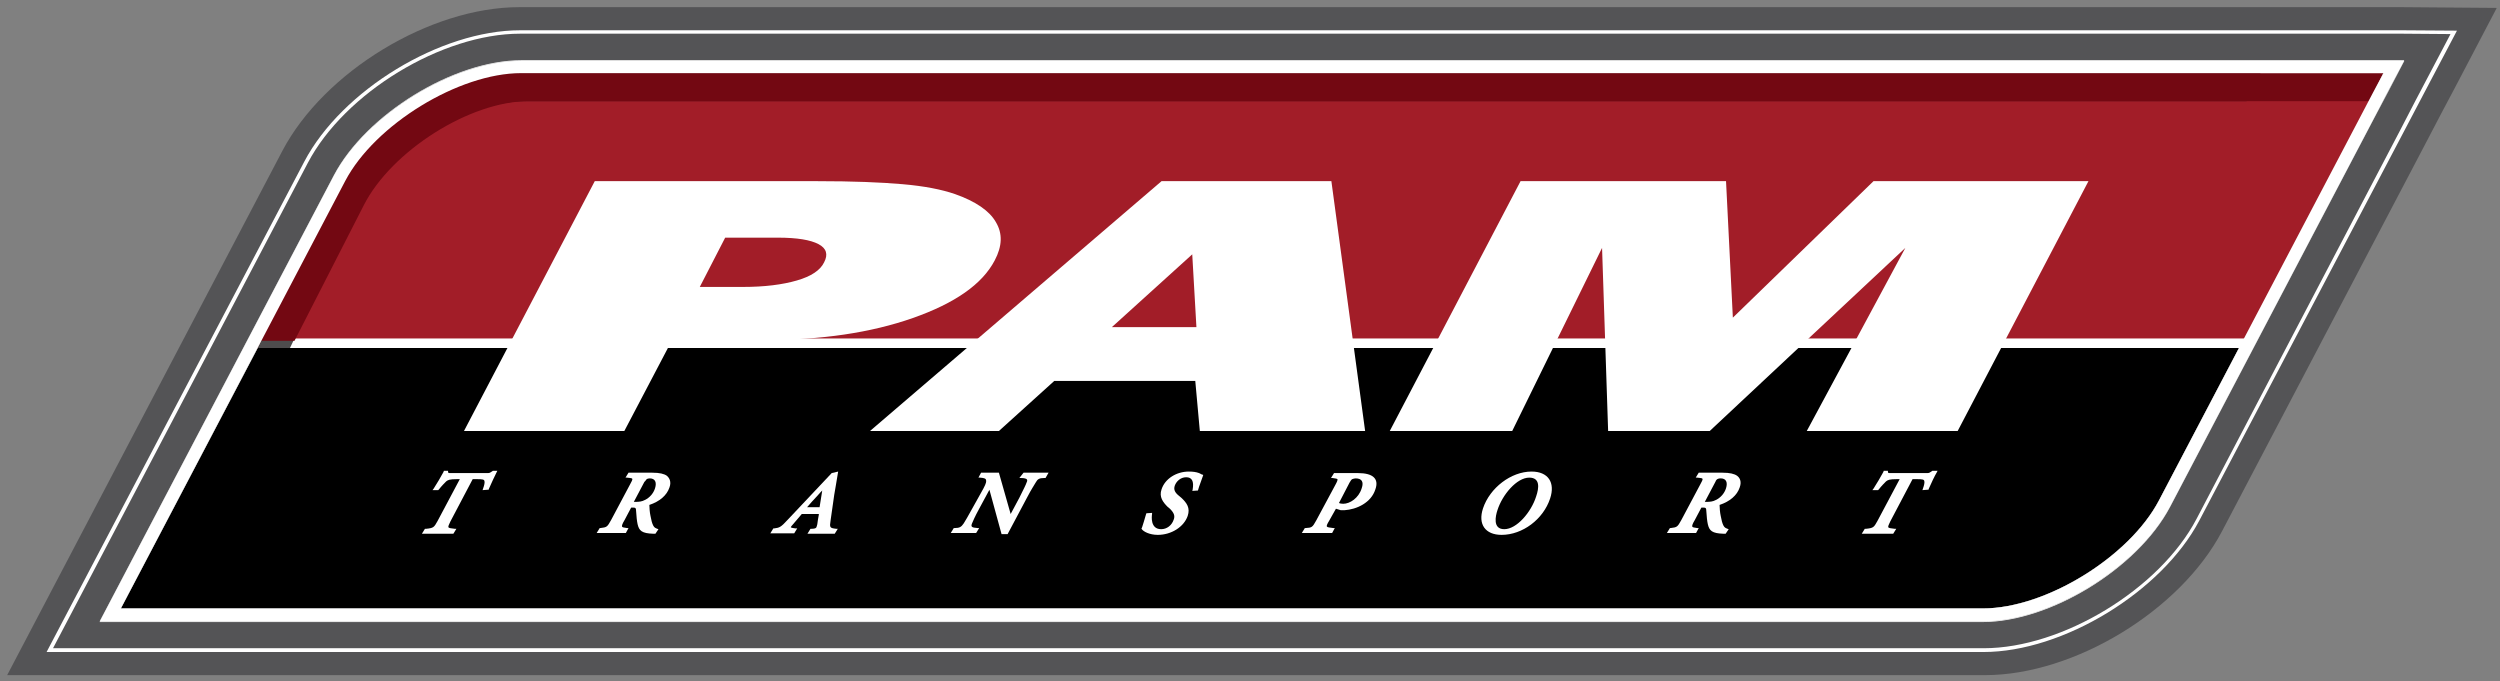 <?xml version="1.0" encoding="UTF-8" standalone="no"?>
<!-- Created with Inkscape (http://www.inkscape.org/) -->

<svg
   xmlns:dc="http://purl.org/dc/elements/1.1/"
   xmlns:cc="http://creativecommons.org/ns#"
   xmlns:rdf="http://www.w3.org/1999/02/22-rdf-syntax-ns#"
   xmlns:svg="http://www.w3.org/2000/svg"
   xmlns="http://www.w3.org/2000/svg"
   xmlns:sodipodi="http://sodipodi.sourceforge.net/DTD/sodipodi-0.dtd"
   xmlns:inkscape="http://www.inkscape.org/namespaces/inkscape"
   width="174.752mm"
   height="47.62mm"
   viewBox="0 0 174.752 47.62"
   version="1.1"
   id="svg24285"
   inkscape:version="0.92.0 r15299"
   sodipodi:docname="pam transport.svg">
  <rect x="0" y="0" width="174.752" height="47.62" fill="#808080" stroke="none"/>
  <defs
     id="defs24279" />
  <sodipodi:namedview
     id="base"
     pagecolor="#ffffff"
     bordercolor="#666666"
     borderopacity="1.0"
     inkscape:pageopacity="0.0"
     inkscape:pageshadow="2"
     inkscape:zoom="1.3659205"
     inkscape:cx="328.35"
     inkscape:cy="88.099981"
     inkscape:document-units="mm"
     inkscape:current-layer="layer1"
     showgrid="false"
     fit-margin-top="0"
     fit-margin-left="0"
     fit-margin-right="0"
     fit-margin-bottom="0"
     inkscape:window-width="1280"
     inkscape:window-height="744"
     inkscape:window-x="-4"
     inkscape:window-y="-4"
     inkscape:window-maximized="1" />
  <g
     inkscape:label="Layer 1"
     inkscape:groupmode="layer"
     id="layer1"
     transform="translate(-168.636,-237.916)">
    <g
       id="g24412"
       transform="matrix(0.265,0,0,0.265,169.136,238.416)">
      <g
         id="Layer_2">
</g>
      <g
         id="Layer_1">
	<path
   id="path24297"
   d="m 631.8,0 c -5.2,0 -10.7,0 -16.4,0 H 135.1 C 111.6,0 83.6,17 72.6,37.9 L 0,176.2 h 521.7 c 23.5,0 51.5,-17 62.5,-37.9 L 637.9,36 c 2.8,-5.4 5.5,-10.5 8,-15.2 L 656.7,0.2 Z"
   class="st0"
   inkscape:connector-curvature="0"
   style="fill:#545456" />

	<path
   id="path24299"
   d="m 632,6.1 c -5.1,0 -10.7,0 -16.3,0 H 135.3 c -21,0 -47,15.8 -56.9,34.6 l -68,129.4 h 510.9 c 21,0 47,-15.9 56.9,-34.6 L 632,33.2 c 1.8,-3.4 3.5,-6.7 5.2,-9.9 l 9,-17.1 z m -110.6,163 H 12.1 L 79.3,41.1 C 89,22.6 114.7,7 135.3,7 h 480.3 c 5.7,0 11.2,0 16.3,0 l 12.6,0.1 -9.1,17.3 c -1.4,2.7 -2.8,5.4 -4.3,8.3 L 577.5,135 c -9.7,18.5 -35.4,34.1 -56.1,34.1 z"
   class="st1"
   inkscape:connector-curvature="0"
   style="fill:#ffffff" />

	<path
   id="path24301"
   d="m 433.4,25.8 c -2.7,0 -5.5,0 -8.2,0 -69.2,0 -138.4,0 -200,0 -16.7,0 -32.2,0 -46,0 -7.7,0 -14.5,0 -20.3,0 -10.5,0 -17.4,0 -19.6,0 -26.1,0 -40.4,9.1 -55.2,30.4 -0.4,0.6 -0.9,1.4 -1.4,2.2 -0.1,0.2 -0.2,0.4 -0.4,0.6 -0.5,0.8 -1.1,1.7 -1.7,2.7 -0.1,0.1 -0.1,0.2 -0.2,0.3 -0.6,1 -1.2,2 -1.8,3.1 -0.1,0.2 -0.2,0.4 -0.4,0.6 -0.7,1.2 -1.4,2.5 -2.2,3.8 -0.1,0.1 -0.1,0.2 -0.2,0.3 -0.8,1.4 -1.6,2.8 -2.4,4.3 0,0.1 -0.1,0.1 -0.1,0.2 -0.9,1.6 -1.8,3.2 -2.7,4.9 0,0 0,0.1 -0.1,0.1 -1.9,3.5 -3.9,7.1 -5.9,11 h 159.7 200 8.2 158.5 c 9.3,-17.7 26.3,-50 34,-64.5 -10.4,0 -99.3,0 -191.6,0 z"
   class="st2"
   inkscape:connector-curvature="0"
   style="fill:#971d20" />

	<path
   id="path24303"
   d="M 615.9,14 H 135.6 C 117.8,14 94.7,28.2 86.2,44.3 L 24.4,162 h 0.1 L 86.2,44.5 c 8.5,-16.1 31.5,-30.3 49.4,-30.3 h 480.3 c 5.6,0 11.2,0 16.3,0 0,-0.1 0.1,-0.1 0.1,-0.2 -5.1,0 -10.7,0 -16.4,0 z"
   class="st1"
   inkscape:connector-curvature="0"
   style="fill:#ffffff" />

	<path
   id="path24305"
   d="M 570.5,131.7 C 562,147.8 538.9,162 521.1,162 H 24.5 l -0.1,0.2 h 496.7 c 17.8,0 40.9,-14.2 49.4,-30.3 L 624.2,29.6 c 2.9,-5.4 5.6,-10.6 8.1,-15.4 0,0 -0.1,0 -0.1,0 -2.5,4.7 -5.1,9.8 -8,15.2 z"
   class="st1"
   inkscape:connector-curvature="0"
   style="fill:#ffffff" />

	<path
   id="path24307"
   d="M 96.8,49.5 43.6,150.7 h 477.3 c 13.3,0 32.7,-12 39.1,-24.2 L 613.1,25.3 H 135.9 c -13.3,0 -32.7,12 -39.1,24.2 z"
   class="st3"
   inkscape:connector-curvature="0"
   style="fill:none" />

	<path
   id="path24309"
   d="M 135.6,17.4 C 119.1,17.4 97,31 89.2,45.8 L 30,158.6 h 491.2 c 16.5,0 38.6,-13.6 46.4,-28.5 L 621.3,27.8 c 1.9,-3.6 3.7,-7.1 5.5,-10.4 -3.5,0 -7.2,0 -10.9,0 z m 424.4,109 c -6.4,12.2 -25.8,24.2 -39.1,24.2 H 43.6 L 96.8,49.5 c 6.4,-12.2 25.8,-24.2 39.1,-24.2 h 477.3 z"
   class="st1"
   inkscape:connector-curvature="0"
   style="fill:#ffffff" />

	<path
   id="path24311"
   d="m 622.9,27.1 c 0.5,-1.1 1.1,-2.1 1.6,-3.1 -1.9,0 -3.8,0 -5.6,0 H 133.5 c -16.6,0 -39,13.4 -46.9,28.1 L 66.7,88.8 h 523.9 z"
   class="st4"
   inkscape:connector-curvature="0"
   style="fill:#a21d28" />

	<path
   id="path24313"
   d="m 135.9,20.5 c -15.4,0 -36.2,12.8 -43.6,26.9 L 35.4,155.7 h 485.5 c 15.4,0 36.2,-12.8 43.6,-26.9 L 618.2,26.5 c 1.1,-2 2.1,-4 3.1,-6 -1.7,0 -3.5,0 -5.2,0 z"
   class="st3"
   inkscape:connector-curvature="0"
   style="fill:none" />

	<path
   id="path24315"
   d="m 98.1,50.6 -51.3,97.7 h 474.6 c 12.8,0 31.3,-11.4 37.4,-22.9 L 610,27.7 H 135.5 c -12.8,0 -31.4,11.3 -37.4,22.9 z"
   class="st3"
   inkscape:connector-curvature="0"
   style="fill:none" />

	<path
   id="path24317"
   d="M 96.6,50 44.1,150 h 477.2 c 13.6,0 32.5,-11.6 38.9,-23.9 l 52.5,-100 H 135.5 C 121.9,26.2 103,37.8 96.6,50 Z"
   class="st3"
   inkscape:connector-curvature="0"
   style="fill:none" />

	<path
   id="path24319"
   d="M 135.6,17.6 C 119.1,17.6 97,31.2 89.2,46 L 30,158.8 h 491.2 c 16.5,0 38.6,-13.6 46.4,-28.4 L 621.3,28 c 1.9,-3.6 3.7,-7.1 5.5,-10.4 -3.5,0 -7.2,0 -10.9,0 z"
   class="st3"
   inkscape:connector-curvature="0"
   style="fill:none" />

	<path
   id="path24321"
   d="m 136.7,24.8 h 448.8 c 1.8,0 3.5,0 5.2,0 1.2,-2.5 2.5,-5 3.7,-7.4 -3.3,0 -6.8,0 -10.3,0 H 130.8 C 115.3,17.4 94.4,31 87,45.8 L 66.1,88 H 75 L 93.3,52.2 c 7.3,-14.4 28,-27.4 43.4,-27.4 z"
   class="st5"
   inkscape:connector-curvature="0"
   style="fill:#501118" />

	<path
   id="path24323"
   d="M 67.1,88 30,158.6 h 491.2 c 16.5,0 38.6,-13.6 46.4,-28.5 L 589.7,88 Z"
   inkscape:connector-curvature="0" />

	<polygon
   id="polygon24325"
   points="74.6,87.4 73.2,89.9 591.4,89.9 591.4,87.4 "
   class="st1"
   style="fill:#ffffff" />

	<polygon
   id="polygon24327"
   points="65.8,89.9 67,87.4 64.7,87.4 64.7,89.9 "
   class="st1"
   style="fill:#ffffff" />

	<path
   id="path24329"
   d="M 120.5,111.8 155,45.9 h 58.8 c 9.2,0 16.7,0.3 22.4,0.8 5.8,0.5 10.3,1.4 13.8,2.6 5.4,1.9 9.1,4.4 10.8,7.4 1.8,3 1.7,6.3 -0.3,10.1 -3.3,6.3 -10.5,11.3 -21.6,15.2 -11.1,3.9 -24.2,5.8 -39,5.8 h -24.5 l -12.6,24 z m 62.2,-38 h 11.4 c 5.7,0 10.4,-0.6 14.2,-1.7 3.8,-1.1 6.2,-2.7 7.2,-4.8 1.1,-2.1 0.6,-3.7 -1.5,-4.8 -2.1,-1.1 -5.6,-1.7 -10.7,-1.7 h -13.9 z"
   class="st1"
   inkscape:connector-curvature="0"
   style="fill:#ffffff" />

	<path
   id="path24331"
   d="m 227.6,111.8 76.9,-65.9 h 44.8 l 8.9,65.9 h -43.6 l -1.2,-13.2 h -37.2 l -14.6,13.2 z m 63.8,-27.4 h 22.3 l -1.1,-19.2 z"
   class="st1"
   inkscape:connector-curvature="0"
   style="fill:#ffffff" />

	<path
   id="path24333"
   d="m 364.7,111.8 34.5,-65.9 h 54.2 l 1.8,36 37.1,-36 H 549 l -34.5,65.9 h -39.8 l 26,-48.3 -51.6,48.3 H 422.3 L 420.7,63.5 397,111.8 Z"
   class="st1"
   inkscape:connector-curvature="0"
   style="fill:#ffffff" />

	<path
   id="path24335"
   d="m 128,122.4 c -0.6,0.4 -0.7,0.5 -1.2,0.5 H 117 c -0.6,0 -0.7,0 -0.7,-0.4 v -0.2 h -1.1 l -0.1,0.3 c -0.7,1.3 -1.7,3 -2.6,4.4 l -0.3,0.4 h 1.5 l 0.2,-0.2 c 0.7,-0.9 1.4,-1.6 1.9,-2.1 0.5,-0.4 0.9,-0.6 2.9,-0.6 h 0.7 l -5.9,11.1 c -0.9,1.6 -1,1.8 -3,2 h -0.3 l -0.8,1.3 h 8.3 l 0.8,-1.3 h -0.4 c -1,-0.1 -1.6,-0.2 -1.7,-0.4 -0.1,-0.2 0.1,-0.7 0.5,-1.5 l 5.9,-11.2 h 1.1 c 1.6,0 1.9,0.1 2,0.5 0.1,0.4 0,1 -0.4,2.1 l -0.1,0.3 1.3,-0.1 h 0.3 l 0.1,-0.3 c 0.6,-1.4 1.5,-3.3 2,-4.3 l 0.2,-0.4 h -1.2 z"
   class="st1"
   inkscape:connector-curvature="0"
   style="fill:#ffffff" />

	<path
   id="path24337"
   d="m 174,123.6 c -0.7,-0.5 -1.9,-0.8 -3.8,-0.8 h -6.3 l -0.8,1.3 h 0.4 c 0.7,0.1 1.3,0.1 1.4,0.3 0.1,0.2 -0.2,0.8 -0.6,1.5 l -5,9.4 c -1,1.8 -1.1,1.9 -2.8,2.1 h -0.2 l -0.8,1.3 h 7.7 l 0.7,-1.3 h -0.4 c -0.8,-0.1 -1.3,-0.2 -1.3,-0.4 -0.1,-0.2 0.1,-0.8 0.6,-1.6 l 1.8,-3.4 h 0.5 c 0.6,0 0.8,0.1 0.8,0.9 0.1,1.5 0.2,2.6 0.4,3.5 0.4,1.7 1.1,2.4 4.1,2.5 h 0.6 l 0.8,-1.2 -0.3,-0.1 c -0.5,-0.2 -0.8,-0.3 -1.1,-0.9 -0.3,-0.6 -0.5,-1.4 -0.7,-2.5 -0.2,-0.9 -0.3,-2.2 -0.3,-2.9 2.7,-0.9 4.6,-2.5 5.3,-4.6 0.6,-1.6 -0.1,-2.6 -0.7,-3.1 z m -5.3,0.9 c 0.2,-0.1 0.4,-0.2 0.8,-0.2 1.4,0 1.9,1 1.4,2.6 -0.4,1.3 -1.4,2.5 -2.7,3.1 -0.7,0.4 -1.5,0.5 -2.5,0.5 h -0.4 l 2.8,-5.3 c 0.2,-0.1 0.4,-0.5 0.6,-0.7 z"
   class="st1"
   inkscape:connector-curvature="0"
   style="fill:#ffffff" />

	<path
   id="path24339"
   d="m 217.2,135.4 c 0.2,-1.4 0.4,-2.8 0.6,-4.2 0.2,-1.7 0.5,-3.4 0.8,-5.1 l 0.6,-3.6 -1.7,0.4 -11.5,12.2 c -2,2.2 -2.3,2.2 -3.7,2.4 h -0.2 l -0.8,1.3 h 6.3 l 0.8,-1.3 H 208 c -0.3,0 -1.3,-0.2 -1.3,-0.3 0,-0.1 0.4,-0.6 0.6,-0.8 l 0.6,-0.7 c 0.6,-0.7 1.2,-1.4 1.7,-2 h 4.5 v 0.2 c -0.2,0.9 -0.3,1.8 -0.4,2.5 -0.1,0.5 -0.2,0.7 -0.3,0.9 -0.2,0.2 -0.6,0.3 -1.3,0.3 h -0.2 l -0.8,1.3 h 7.2 l 0.8,-1.3 h -0.4 c -1.7,-0.2 -1.8,-0.3 -1.5,-2.2 z m -2.2,-7.9 -0.7,4.4 H 211 c 0.9,-1 1.8,-2.1 2.8,-3.1 0.4,-0.5 0.8,-0.9 1.2,-1.3 z"
   class="st1"
   inkscape:connector-curvature="0"
   style="fill:#ffffff" />

	<path
   id="path24341"
   d="m 267,124.2 h 0.4 c 1,0 1.5,0.2 1.6,0.4 0.1,0.2 0.1,0.4 -0.1,0.8 -0.2,0.6 -0.7,1.6 -1.9,4 l -2.3,4.3 -3.1,-10.9 h -4.7 l -0.7,1.3 h 0.4 c 1.1,0.1 1.5,0.2 1.6,0.6 0.1,0.4 0.1,0.8 -0.7,2.3 l -2.9,5.2 c -1.2,2.2 -1.8,3.2 -2.3,4 -0.6,0.9 -1.1,1.2 -2.3,1.2 h -0.3 l -0.8,1.3 h 6.7 l 0.8,-1.3 H 256 c -1.7,-0.1 -1.8,-0.4 -1.5,-1.2 0.3,-0.7 0.7,-1.7 1.9,-3.9 l 2.7,-5 3.2,11.7 h 1.6 l 5.1,-9.6 c 1.2,-2.3 1.9,-3.3 2.3,-4 0.5,-0.9 0.9,-1.2 2.3,-1.2 h 0.3 l 0.8,-1.4 h -6.6 z"
   class="st1"
   inkscape:connector-curvature="0"
   style="fill:#ffffff" />

	<path
   id="path24343"
   d="m 315,123.2 c -0.2,-0.1 -0.4,-0.2 -0.6,-0.3 -0.8,-0.3 -1.7,-0.4 -2.7,-0.4 -3.3,0 -6.3,1.9 -7.2,4.7 -0.7,2 0.4,3.4 1.6,4.6 l 0.6,0.5 c 1.1,1.1 1.4,1.9 1,2.9 -0.5,1.5 -1.8,2.5 -3.3,2.5 -2.9,0 -2.5,-3.4 -2.4,-4 v -0.3 l -1.5,0.1 -0.1,0.3 c -0.4,1.5 -0.8,2.6 -1,3.3 l -0.2,0.5 0.1,0.1 c 0.4,0.6 2,1.5 4.2,1.5 3.6,0 6.9,-2.1 7.9,-5 0.7,-2.1 -0.2,-3.4 -1.7,-4.8 l -0.6,-0.5 c -1,-0.8 -1.5,-1.6 -1.1,-2.7 0.4,-1.1 1.5,-2.2 3,-2.2 1.5,0 2.1,1 1.7,3.3 l -0.1,0.3 1.5,-0.1 0.3,-1 c 0.4,-1.1 0.7,-2 1,-2.8 l 0.1,-0.3 -0.2,-0.1 c -0.1,0 -0.2,0 -0.3,-0.1 z"
   class="st1"
   inkscape:connector-curvature="0"
   style="fill:#ffffff" />

	<path
   id="path24345"
   d="M 356.3,122.9 H 350 l -0.8,1.3 h 0.4 c 0.8,0.1 1.2,0.2 1.3,0.3 0.1,0.2 -0.1,0.7 -0.6,1.6 l -5,9.3 c -1,1.8 -1.1,1.9 -2.8,2 h -0.2 l -0.8,1.3 h 8 l 0.7,-1.3 h -0.4 c -0.9,-0.1 -1.6,-0.2 -1.7,-0.4 -0.1,-0.2 0.1,-0.7 0.6,-1.5 l 1.8,-3.2 1.3,0.4 c 0.3,0 0.5,0 0.9,0 3.3,-0.2 7.1,-2 8.2,-5.5 1,-2.8 -0.6,-4.3 -4.6,-4.3 z m -1.5,1.6 c 0.3,-0.1 0.6,-0.2 0.9,-0.2 1.6,0 2.2,0.9 1.6,2.6 -0.8,2.6 -3.1,4.1 -4.9,4.1 -0.5,0 -0.9,-0.1 -1.1,-0.2 l 2.8,-5.4 c 0.3,-0.5 0.5,-0.8 0.7,-0.9 z"
   class="st1"
   inkscape:connector-curvature="0"
   style="fill:#ffffff" />

	<path
   id="path24347"
   d="m 402.1,122.5 c -5.4,0 -11,4.3 -12.8,9.7 -1.4,4.2 0.6,7 4.9,7 5.5,0 11,-4.1 12.8,-9.6 1.4,-4.2 -0.5,-7.1 -4.9,-7.1 z m -7.2,15.2 c -3.1,0 -2.3,-3.5 -1.8,-5 1.3,-4.1 5.1,-8.6 8.4,-8.6 2.9,0 2.6,2.7 1.8,5 -1.3,4.1 -5.1,8.6 -8.4,8.6 z"
   class="st1"
   inkscape:connector-curvature="0"
   style="fill:#ffffff" />

	<path
   id="path24349"
   d="m 456.3,123.6 c -0.7,-0.5 -1.9,-0.8 -3.8,-0.8 h -6.3 l -0.8,1.3 h 0.4 c 0.7,0.1 1.3,0.1 1.4,0.3 0.1,0.2 -0.2,0.8 -0.6,1.5 l -5,9.4 c -1,1.8 -1.1,1.9 -2.8,2.1 h -0.2 l -0.8,1.3 h 7.7 l 0.7,-1.3 h -0.4 c -0.8,-0.1 -1.3,-0.2 -1.3,-0.4 -0.1,-0.2 0.1,-0.8 0.6,-1.6 l 1.8,-3.4 h 0.5 c 0.6,0 0.8,0.1 0.8,0.9 0.1,1.5 0.2,2.6 0.4,3.5 0.4,1.7 1.1,2.4 4.1,2.5 h 0.6 l 0.8,-1.2 -0.3,-0.1 c -0.5,-0.2 -0.8,-0.3 -1.1,-0.9 -0.3,-0.6 -0.5,-1.4 -0.7,-2.5 -0.2,-0.9 -0.3,-2.2 -0.3,-2.9 2.7,-0.9 4.6,-2.5 5.3,-4.6 0.6,-1.6 0,-2.6 -0.7,-3.1 z m -5.2,0.9 c 0.2,-0.1 0.4,-0.2 0.9,-0.2 1.4,0 1.9,1 1.4,2.6 -0.4,1.3 -1.4,2.5 -2.7,3.1 -0.7,0.4 -1.5,0.5 -2.5,0.5 h -0.4 l 2.8,-5.3 c 0,-0.1 0.2,-0.5 0.5,-0.7 z"
   class="st1"
   inkscape:connector-curvature="0"
   style="fill:#ffffff" />

	<path
   id="path24351"
   d="m 507.8,122.3 -0.1,0.1 c -0.6,0.4 -0.7,0.5 -1.2,0.5 h -9.7 c -0.6,0 -0.7,0 -0.7,-0.4 v -0.2 H 495 l -0.1,0.3 c -0.7,1.3 -1.7,3 -2.6,4.4 l -0.3,0.4 h 1.5 l 0.2,-0.2 c 0.7,-0.9 1.4,-1.6 1.9,-2.1 0.5,-0.4 0.9,-0.6 2.9,-0.6 h 0.7 l -5.9,11.1 c -0.9,1.6 -1,1.8 -3,2 H 490 l -0.8,1.3 h 8.3 l 0.8,-1.3 h -0.4 c -1,-0.1 -1.6,-0.2 -1.7,-0.4 -0.1,-0.2 0.1,-0.7 0.5,-1.5 l 5.9,-11.2 h 1.1 c 1.6,0 1.9,0.1 2,0.5 0.1,0.4 0,1 -0.4,2.1 l -0.1,0.3 1.3,-0.1 h 0.3 l 0.1,-0.3 c 0.6,-1.4 1.5,-3.3 2.1,-4.3 l 0.2,-0.4 z"
   class="st1"
   inkscape:connector-curvature="0"
   style="fill:#ffffff" />

	<polygon
   id="polygon24353"
   points="74.6,89.9 75.8,87.4 67.4,87.4 66.1,89.9 "
   class="st6"
   style="fill:#4e4c4d" />

	<path
   id="path24355"
   d="M 616.5,17.4 H 584.9 242.7 131.6 C 116.1,17.4 95.2,31 87.8,45.8 L 67,88 h 8.8 L 94.1,52.2 c 7.3,-14.3 28,-27.4 43.4,-27.4 h 105.2 343.6 c 1.8,0 3.5,0 5.2,0 0,0 0,0 0,0 h 26.4 c 1.8,0 3.5,0 5.2,0 1.2,-2.5 2.5,-5 3.7,-7.4 -3.4,0 -6.8,0 -10.3,0 z"
   class="st7"
   inkscape:connector-curvature="0"
   style="fill:#730812" />

	<path
   id="path24357"
   d="m 135.6,14.2 c -17.8,0 -40.9,14.2 -49.4,30.3 L 24.5,162 h 496.6 c 17.8,0 40.9,-14.2 49.4,-30.3 L 624.2,29.4 c 2.8,-5.4 5.5,-10.5 8,-15.2 -5.1,0 -10.7,0 -16.3,0 z m 485.7,13.6 -53.7,102.3 c -7.8,14.9 -29.9,28.5 -46.4,28.5 H 30 L 89.2,45.8 C 97,31 119.1,17.4 135.6,17.4 h 480.3 c 3.7,0 7.4,0 10.9,0 -1.8,3.3 -3.6,6.8 -5.5,10.4 z"
   class="st1"
   inkscape:connector-curvature="0"
   style="fill:#ffffff" />

	<path
   id="path24359"
   d="M 152.6,50.4"
   class="st1"
   inkscape:connector-curvature="0"
   style="fill:#ffffff" />

	<path
   id="path24361"
   d="M 126.3,100.7"
   class="st1"
   inkscape:connector-curvature="0"
   style="fill:#ffffff" />

	<path
   id="path24363"
   d="m 135.6,14.7 c -17.7,0 -40.5,14 -48.9,30 L 25.3,161.5 h 495.8 c 17.7,0 40.6,-14 49,-30 L 623.8,29.2 c 2.7,-5.1 5.2,-10 7.6,-14.5 -4.9,0 -10.1,0 -15.5,0 z"
   class="st3"
   inkscape:connector-curvature="0"
   style="fill:none" />

	<path
   id="path24365"
   d="m 135.6,14.2 c -17.8,0 -40.9,14.2 -49.4,30.3 L 24.5,162 h 496.6 c 17.8,0 40.9,-14.2 49.4,-30.3 L 624.2,29.4 c 2.8,-5.4 5.5,-10.5 8,-15.2 -5.1,0 -10.7,0 -16.3,0 z m 488.2,15 -53.7,102.3 c -8.4,16 -31.3,30 -49,30 H 25.3 L 86.7,44.7 c 8.4,-16 31.3,-30 48.9,-30 h 480.3 c 5.3,0 10.6,0 15.5,0 -2.3,4.5 -4.9,9.4 -7.6,14.5 z"
   class="st1"
   inkscape:connector-curvature="0"
   style="fill:#ffffff" />

</g>
    </g>
  </g>
  <style
     id="style24289"
     type="text/css">
	.Arched_x0020_Green{fill:url(#SVGID_1_);stroke:#FFFFFF;stroke-width:0.25;stroke-miterlimit:1;}
	.st0{fill:#545456;}
	.st1{fill:#FFFFFF;}
	.st2{fill:#971D20;}
	.st3{fill:none;}
	.st4{fill:#A21D28;}
	.st5{fill:#501118;}
	.st6{fill:#4E4C4D;}
	.st7{fill:#730812;}
</style>
</svg>
